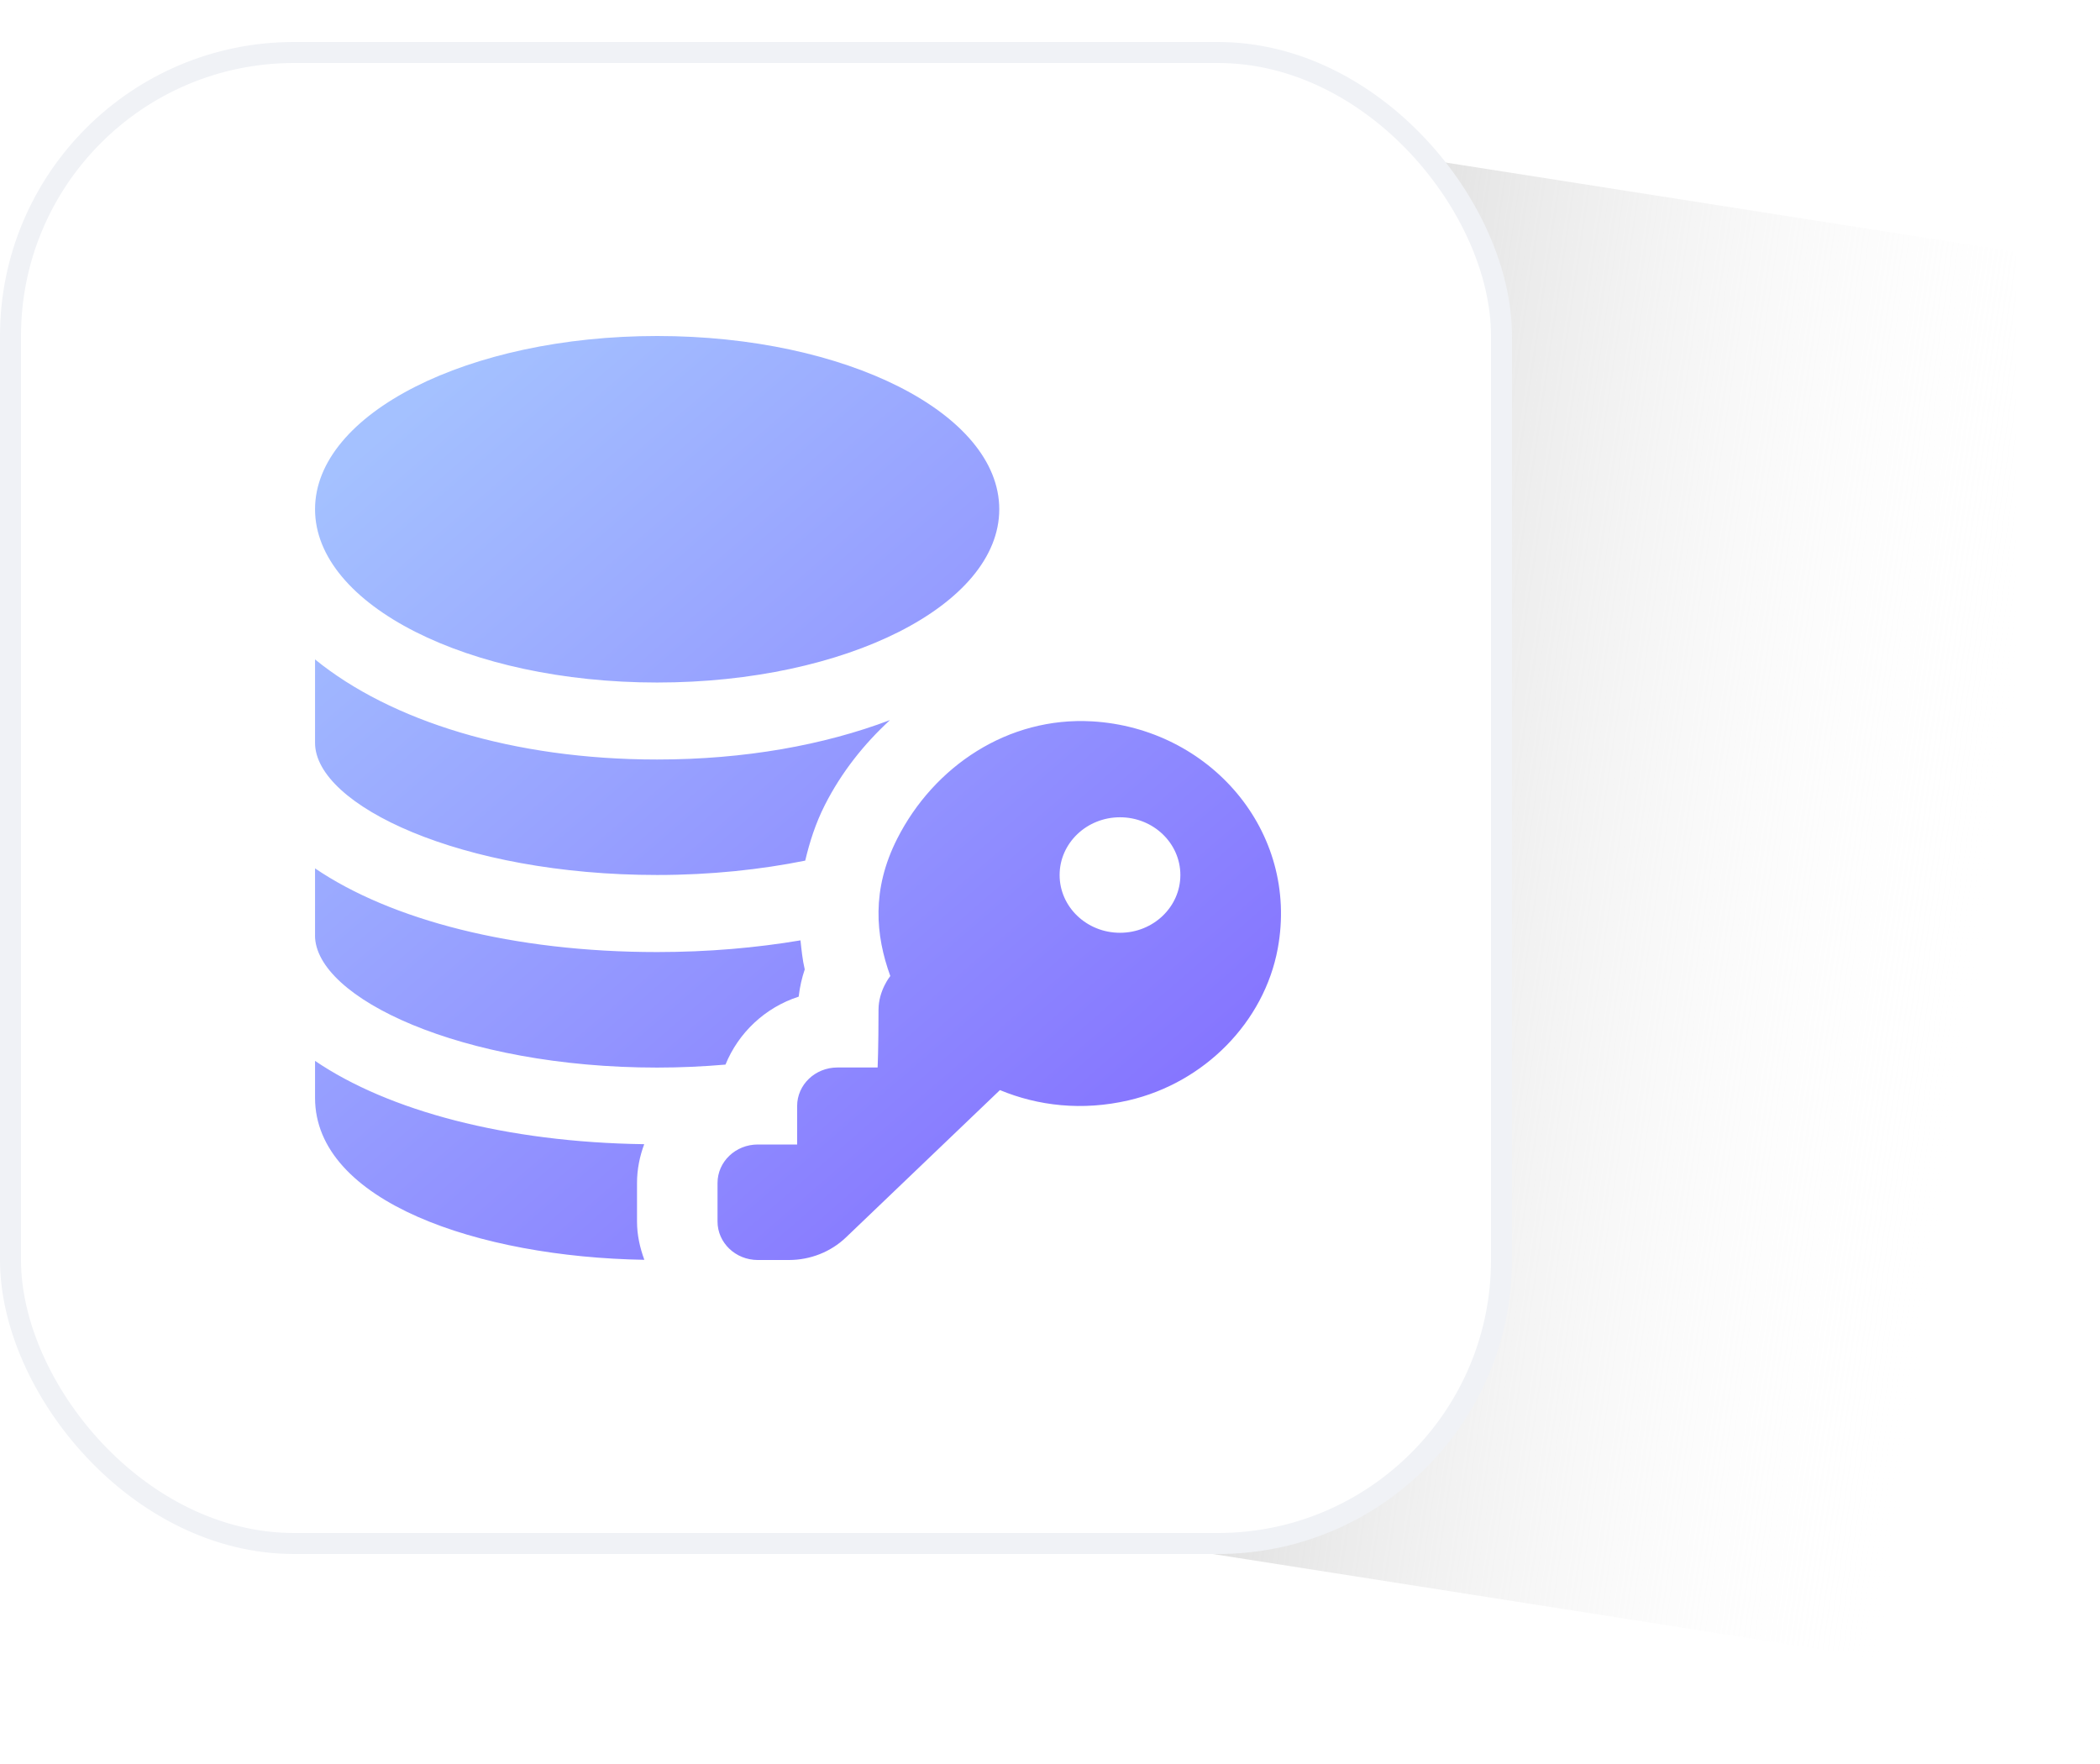 <svg width="100" height="84" viewBox="0 0 100 84" fill="none" xmlns="http://www.w3.org/2000/svg">
<g filter="url(#filter0_f_6133_195)">
<path d="M45 4L96 12V80L45 72V4Z" fill="url(#paint0_linear_6133_195)"/>
</g>
<rect x="0.5" y="2.5" width="71" height="71" rx="13.5" fill="white" stroke="#F0F2F6"/>
<path d="M52.009 34.351C48.005 34.118 44.473 36.488 42.723 39.941C41.491 42.374 41.694 44.537 42.395 46.477C42.395 46.477 41.834 47.166 41.834 48.083C41.834 49.916 41.792 50.833 41.792 50.833H39.875C38.817 50.833 37.959 51.654 37.959 52.666V54.5H36.084C35.026 54.5 34.168 55.321 34.168 56.333V58.167C34.168 59.179 35.026 60 36.084 60H37.571C38.587 60 39.563 59.613 40.282 58.926L47.616 51.909C49.433 52.663 51.534 52.907 53.736 52.399C57.349 51.566 60.2 48.668 60.846 45.166C61.877 39.565 57.588 34.675 52.009 34.351ZM53.333 44.418C51.746 44.418 50.458 43.186 50.458 41.668C50.458 40.15 51.746 38.918 53.333 38.918C54.92 38.918 56.208 40.15 56.208 41.668C56.208 43.186 54.92 44.418 53.333 44.418ZM15.002 24.25C15.002 19.694 22.296 16 31.293 16C40.289 16 47.584 19.694 47.584 24.25C47.584 28.806 40.289 32.501 31.293 32.501C22.296 32.501 15.002 28.806 15.002 24.25ZM15.002 35.374V31.401C18.597 34.327 24.431 36.167 31.293 36.167C35.461 36.167 39.241 35.48 42.38 34.29C41.144 35.427 40.069 36.774 39.275 38.342C38.838 39.206 38.555 40.091 38.344 40.982C36.232 41.407 33.857 41.666 31.293 41.666C21.969 41.668 15.002 38.346 15.002 35.374ZM15.002 44.541V41.351C18.597 43.796 24.431 45.336 31.293 45.336C33.717 45.336 36.004 45.135 38.118 44.779C38.169 45.239 38.212 45.699 38.321 46.163C38.191 46.55 38.085 46.985 38.033 47.459C36.423 47.98 35.162 49.185 34.547 50.695C33.501 50.785 32.414 50.837 31.291 50.837C21.967 50.837 15 47.514 15 44.541H15.002ZM30.683 59.991C22.791 59.861 15.002 57.222 15.002 52.278V50.518C18.488 52.888 24.088 54.395 30.677 54.485C30.461 55.065 30.334 55.686 30.334 56.335V58.168C30.334 58.81 30.473 59.419 30.683 59.991Z" fill="url(#paint1_linear_6133_195)"/>
<defs>
<filter id="filter0_f_6133_195" x="41" y="0" width="59" height="84" filterUnits="userSpaceOnUse" color-interpolation-filters="sRGB">
<feFlood flood-opacity="0" result="BackgroundImageFix"/>
<feBlend mode="normal" in="SourceGraphic" in2="BackgroundImageFix" result="shape"/>
<feGaussianBlur stdDeviation="2" result="effect1_foregroundBlur_6133_195"/>
</filter>
<linearGradient id="paint0_linear_6133_195" x1="33.761" y1="44.5" x2="93.526" y2="53.24" gradientUnits="userSpaceOnUse">
<stop stop-color="#989898"/>
<stop offset="1" stop-color="white" stop-opacity="0"/>
</linearGradient>
<linearGradient id="paint1_linear_6133_195" x1="19" y1="19.826" x2="54.674" y2="61.1" gradientUnits="userSpaceOnUse">
<stop stop-color="#A4C1FF"/>
<stop offset="1" stop-color="#826CFF"/>
</linearGradient>
</defs>
</svg>
